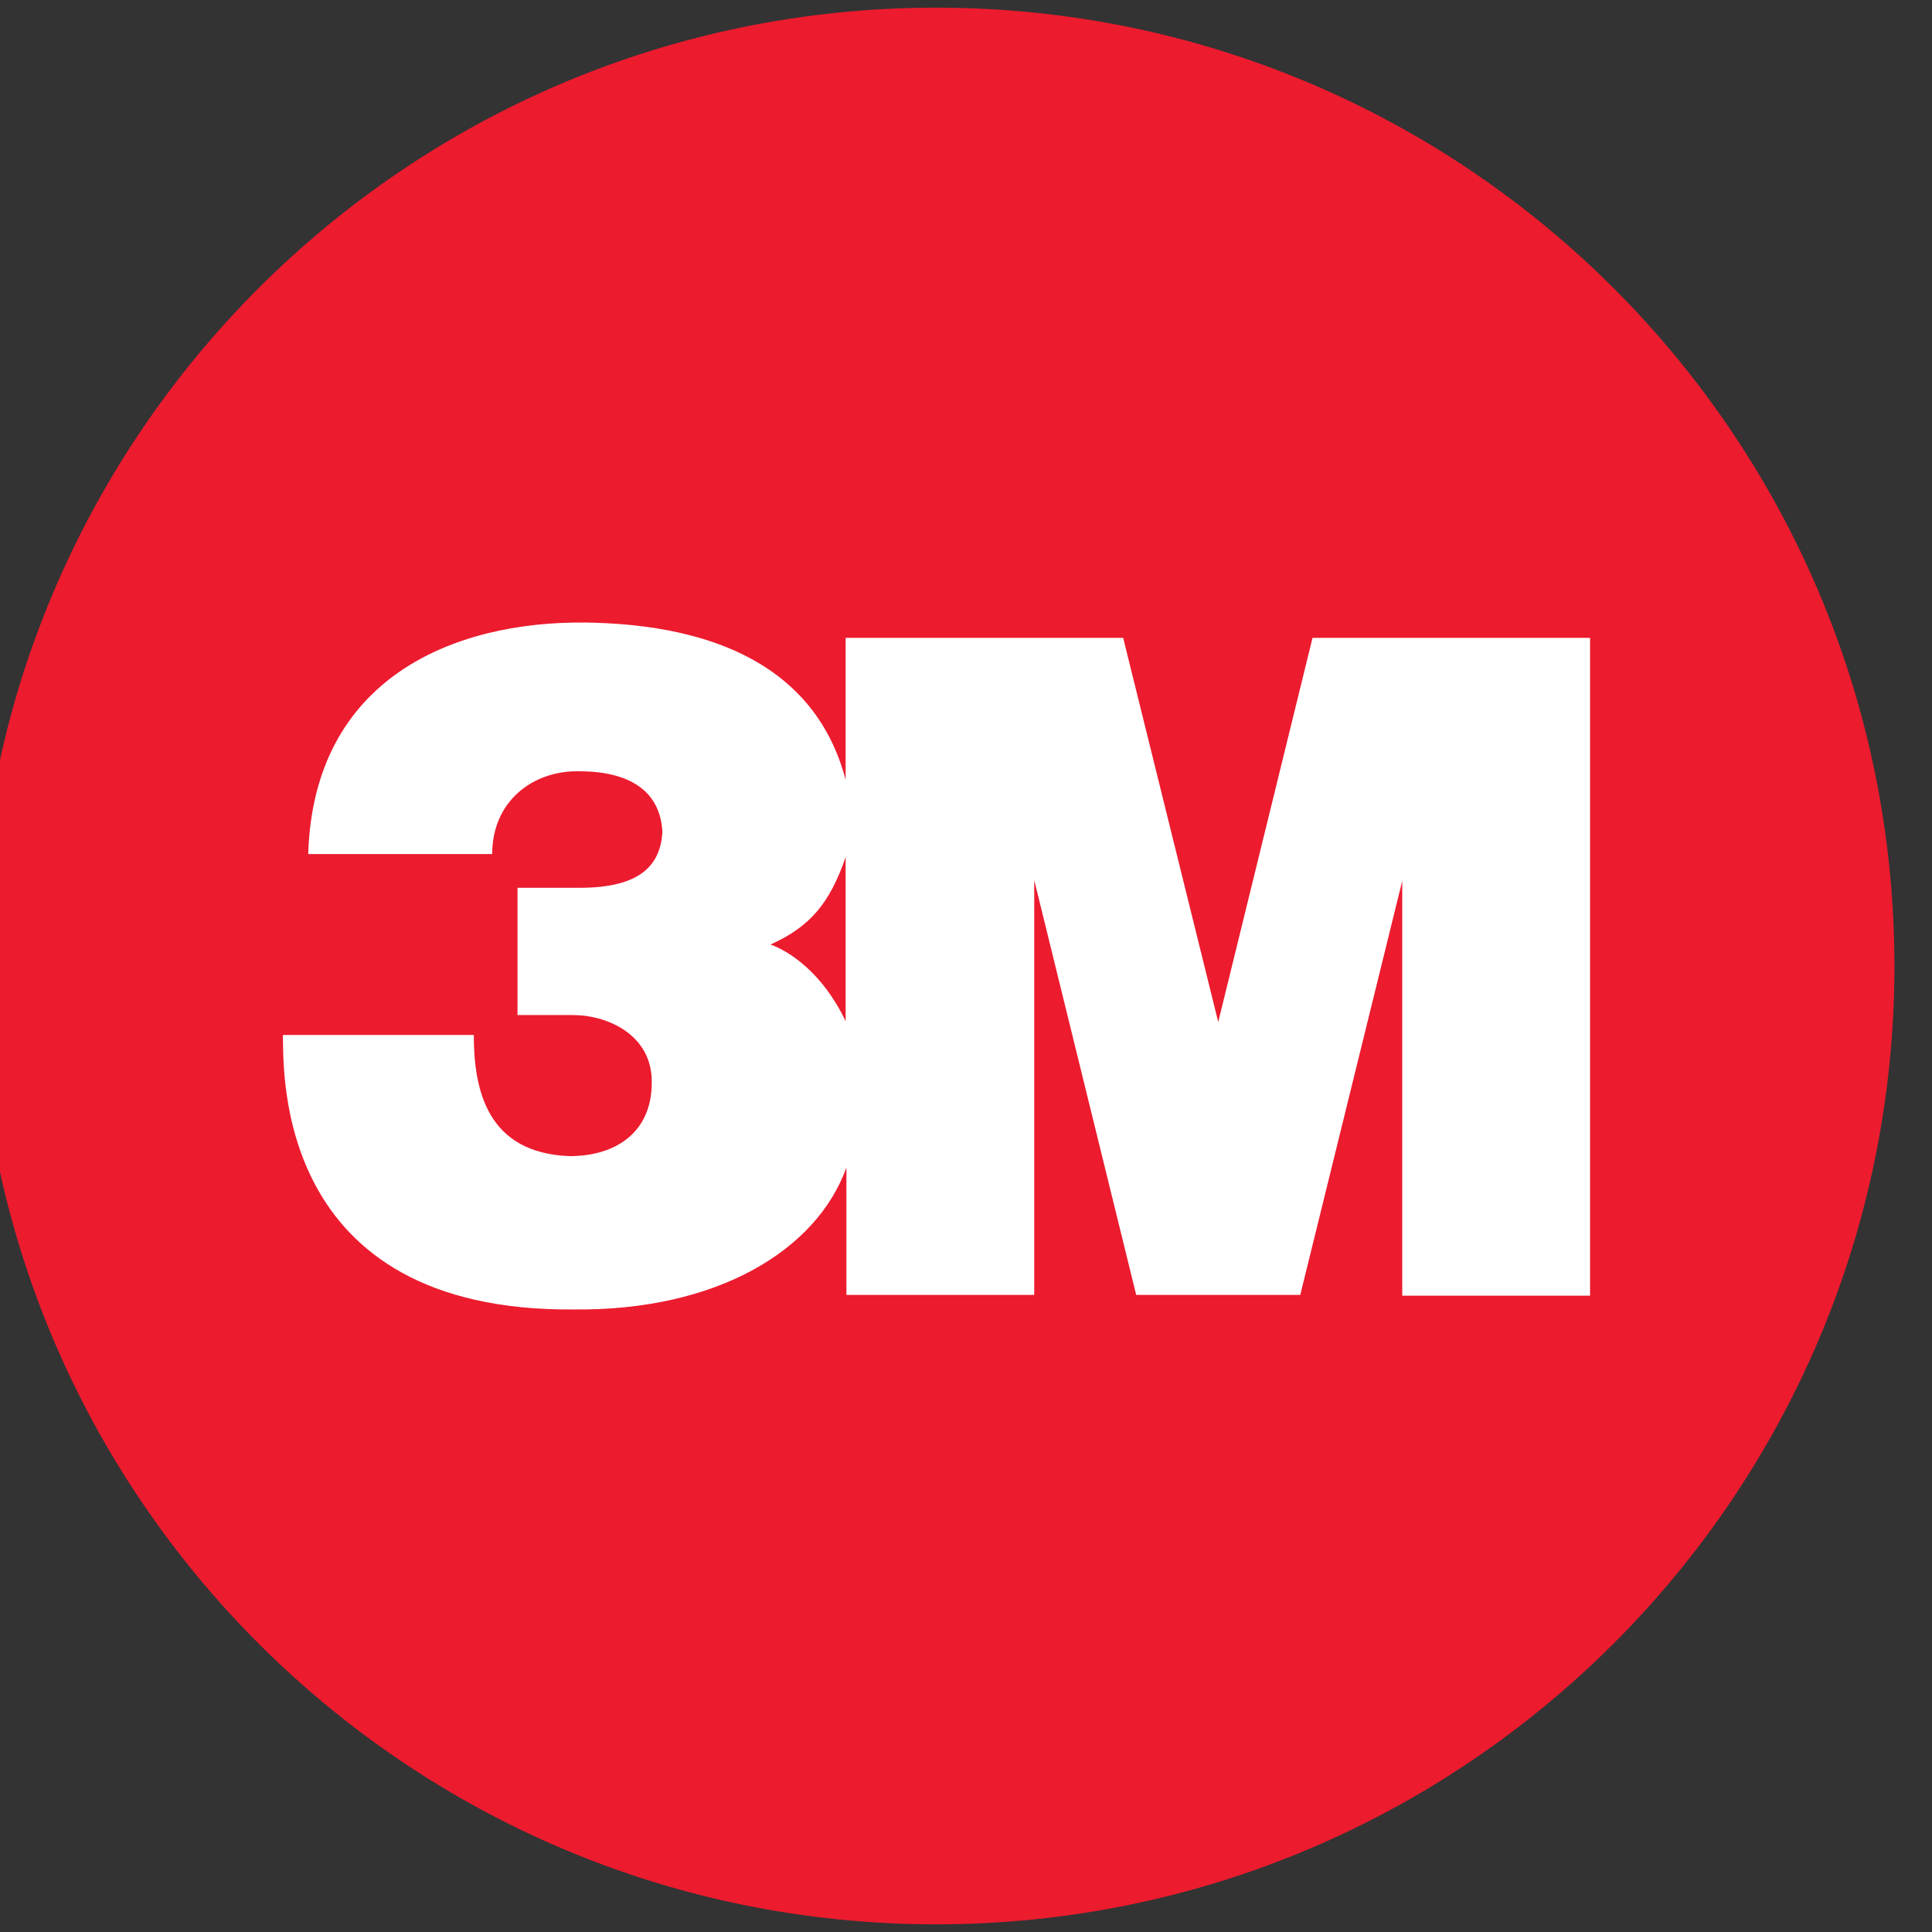 <?xml version="1.0" encoding="UTF-8"?>
<svg xmlns="http://www.w3.org/2000/svg" version="1.1" viewBox="0 0 252 252">
  <rect x="0" y="0" width="252" height="252" fill="#333333" stroke="none"/>
  <defs>
    <style>
      .cls-1 {
        fill: #fff;
      }

      .cls-2 {
        fill: #ec1b2e;
      }
    </style>
  </defs>
  <!-- Generator: Adobe Illustrator 28.6.0, SVG Export Plug-In . SVG Version: 1.2.0 Build 709)  -->
  <g>
    <g id="Layer_2">
      <path class="cls-2" d="M122.1,251c69,0,125-56,125-125S191.2,1,122.1,1-2.9,57-2.9,126s56,125,125,125"/>
      <path class="cls-1" d="M110.3,133.2c-3-6.3-7.3-9.1-9.8-10,5.1-2.3,7.7-5.3,9.8-11.4v21.4ZM171.2,83.2l-12.3,50.1-12.4-50.1h-36.2v18.5c-4.3-16.2-19.7-20.3-33.9-20.5-17.3-.2-35.5,7.3-36.2,30.2h24c0-6.9,5.3-10.9,11.3-10.8,7.3,0,10.7,3.1,10.9,8-.3,4.2-2.8,7.2-10.8,7.2h-8.1v16.6h7.3c4.1,0,9.9,2.3,10.2,8.2.3,7-4.6,10.2-10.7,10.2-10.8-.4-12.5-8.7-12.5-15.8h-24.9c.1,4.8-1.1,36.1,37.9,35.8,18.7.2,31.7-7.7,35.6-18.5v16.6h24.5v-54.1l13.3,54.1h21.4l13.3-54v54.1h24.5v-85.8h-36.2Z"/>
    </g>
  </g>
</svg>